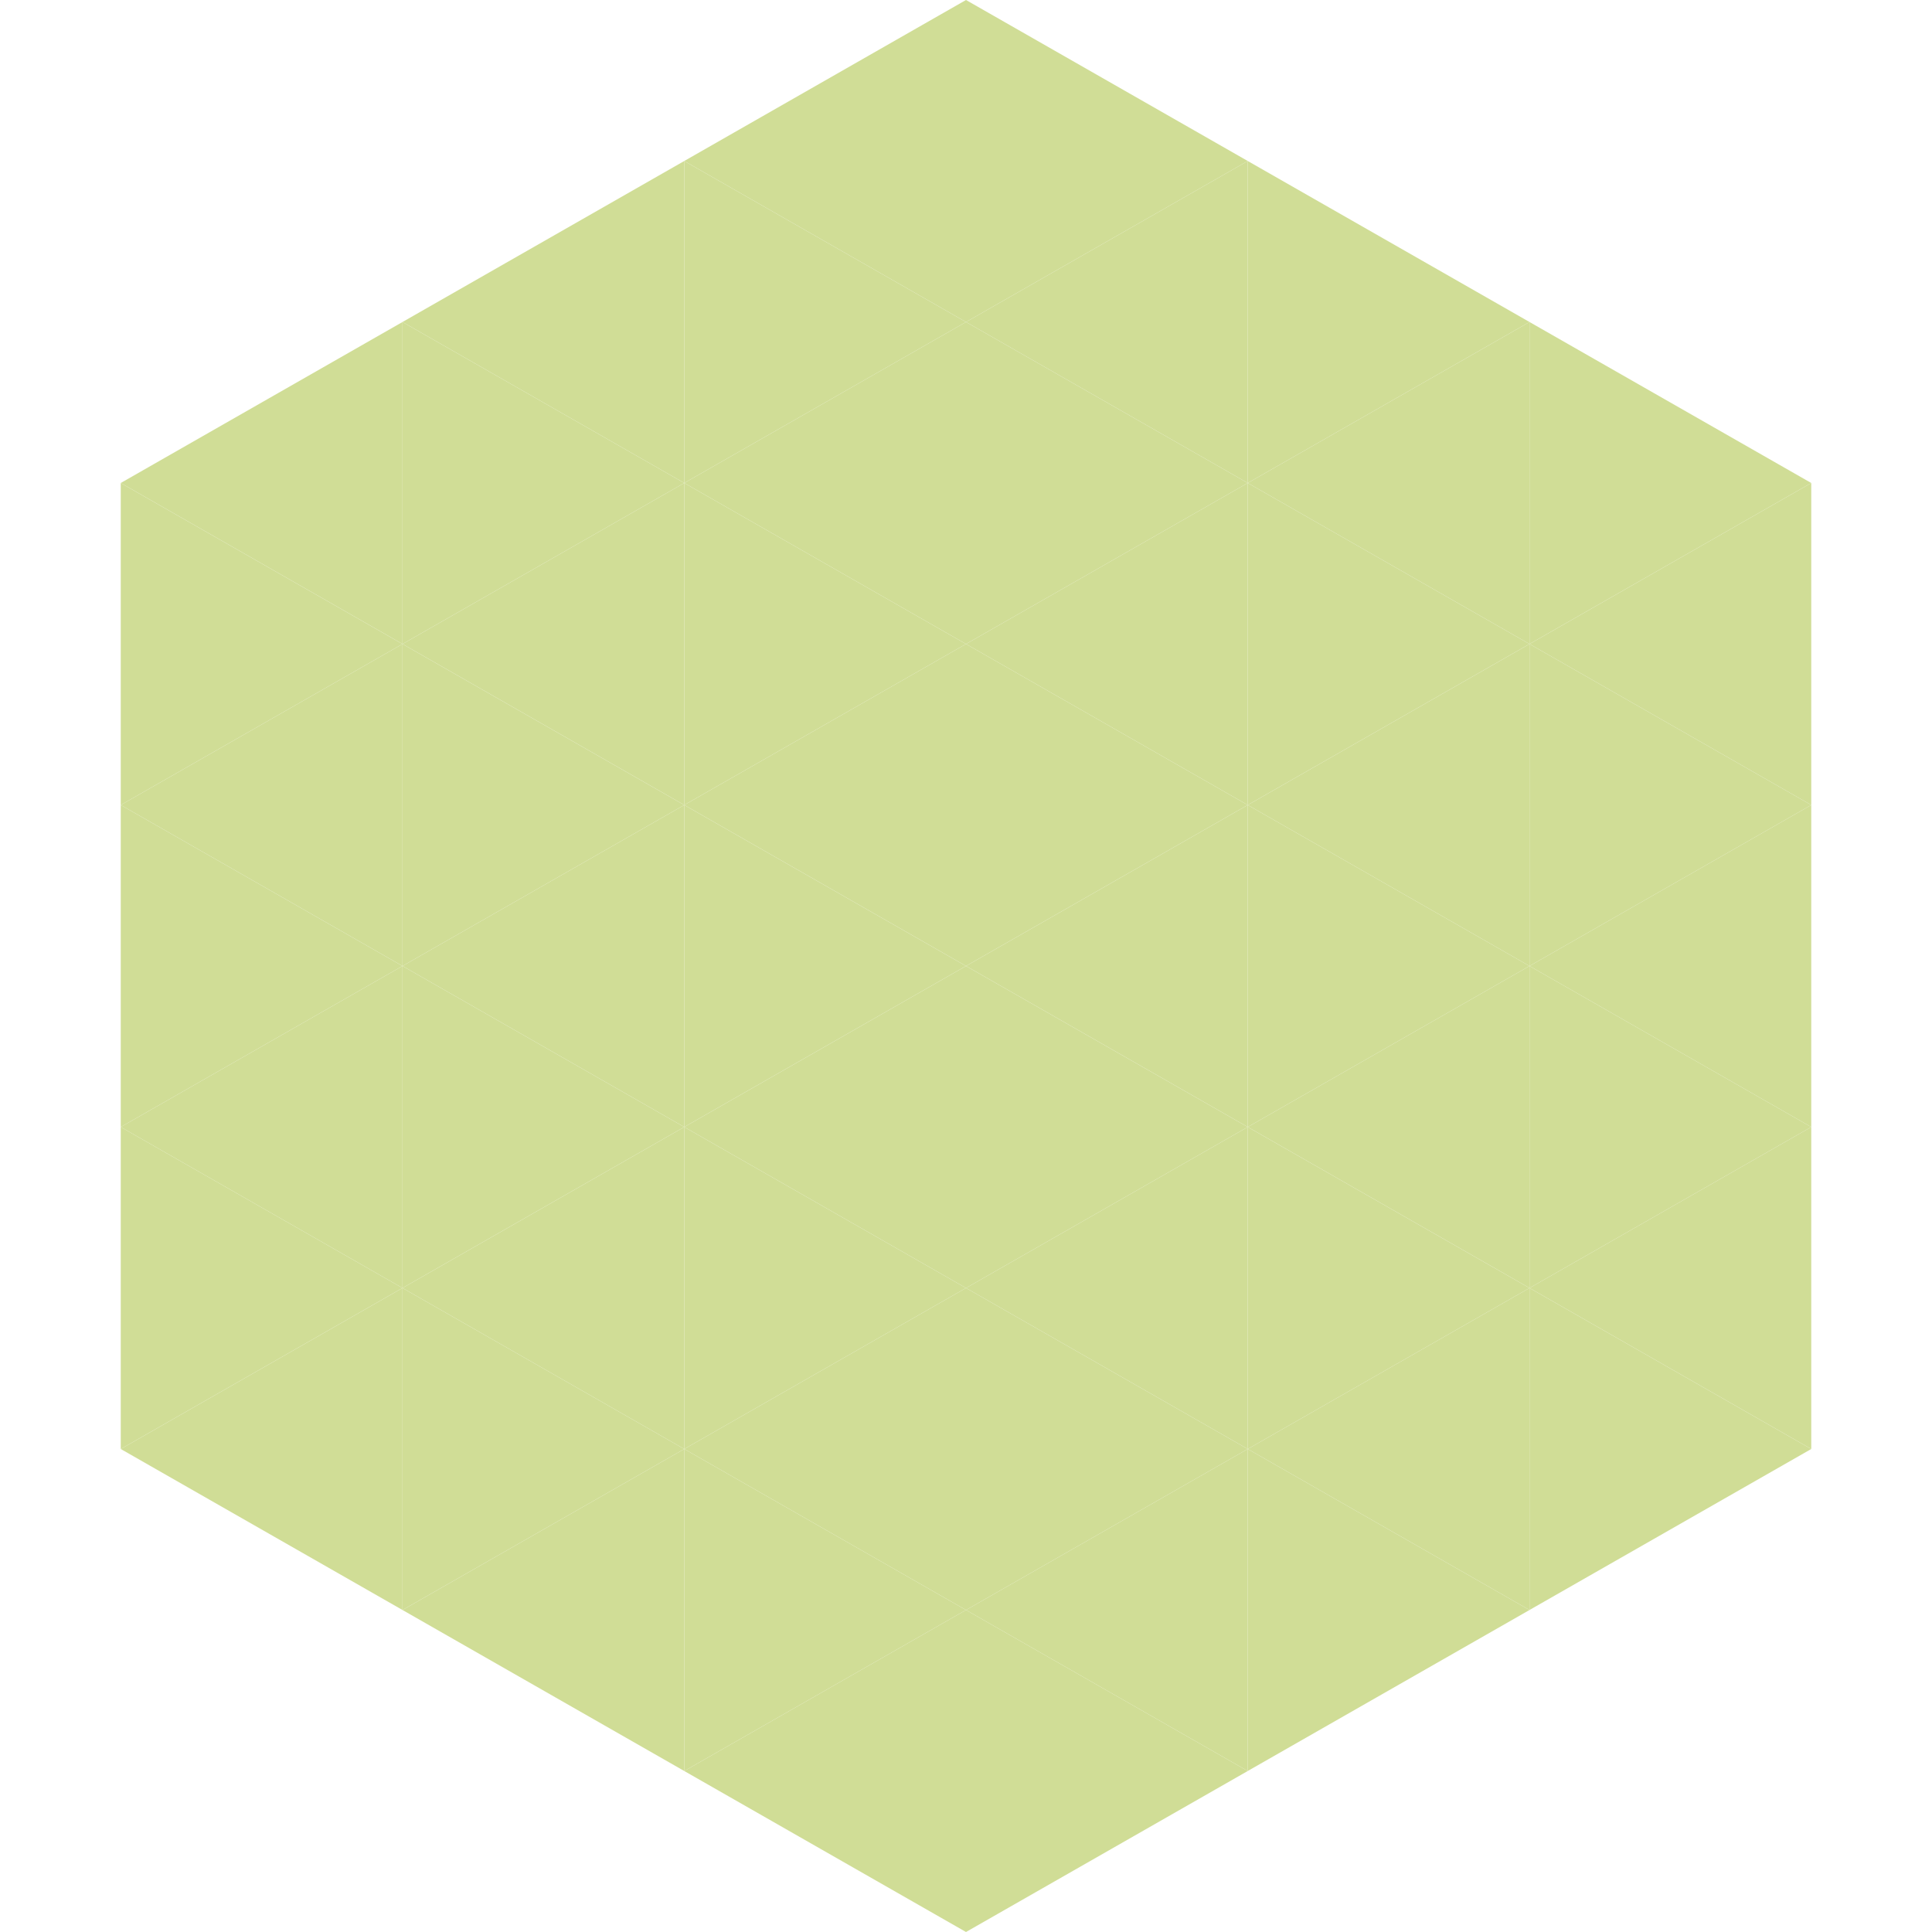 <?xml version="1.0"?>
<!-- Generated by SVGo -->
<svg width="240" height="240"
     xmlns="http://www.w3.org/2000/svg"
     xmlns:xlink="http://www.w3.org/1999/xlink">
<polygon points="50,40 15,60 50,80" style="fill:rgb(208,221,150)" />
<polygon points="190,40 225,60 190,80" style="fill:rgb(208,221,150)" />
<polygon points="15,60 50,80 15,100" style="fill:rgb(208,221,150)" />
<polygon points="225,60 190,80 225,100" style="fill:rgb(208,221,150)" />
<polygon points="50,80 15,100 50,120" style="fill:rgb(208,221,150)" />
<polygon points="190,80 225,100 190,120" style="fill:rgb(208,221,150)" />
<polygon points="15,100 50,120 15,140" style="fill:rgb(208,221,150)" />
<polygon points="225,100 190,120 225,140" style="fill:rgb(208,221,150)" />
<polygon points="50,120 15,140 50,160" style="fill:rgb(208,221,150)" />
<polygon points="190,120 225,140 190,160" style="fill:rgb(208,221,150)" />
<polygon points="15,140 50,160 15,180" style="fill:rgb(208,221,150)" />
<polygon points="225,140 190,160 225,180" style="fill:rgb(208,221,150)" />
<polygon points="50,160 15,180 50,200" style="fill:rgb(208,221,150)" />
<polygon points="190,160 225,180 190,200" style="fill:rgb(208,221,150)" />
<polygon points="15,180 50,200 15,220" style="fill:rgb(255,255,255); fill-opacity:0" />
<polygon points="225,180 190,200 225,220" style="fill:rgb(255,255,255); fill-opacity:0" />
<polygon points="50,0 85,20 50,40" style="fill:rgb(255,255,255); fill-opacity:0" />
<polygon points="190,0 155,20 190,40" style="fill:rgb(255,255,255); fill-opacity:0" />
<polygon points="85,20 50,40 85,60" style="fill:rgb(208,221,150)" />
<polygon points="155,20 190,40 155,60" style="fill:rgb(208,221,150)" />
<polygon points="50,40 85,60 50,80" style="fill:rgb(208,221,150)" />
<polygon points="190,40 155,60 190,80" style="fill:rgb(208,221,150)" />
<polygon points="85,60 50,80 85,100" style="fill:rgb(208,221,150)" />
<polygon points="155,60 190,80 155,100" style="fill:rgb(208,221,150)" />
<polygon points="50,80 85,100 50,120" style="fill:rgb(208,221,150)" />
<polygon points="190,80 155,100 190,120" style="fill:rgb(208,221,150)" />
<polygon points="85,100 50,120 85,140" style="fill:rgb(208,221,150)" />
<polygon points="155,100 190,120 155,140" style="fill:rgb(208,221,150)" />
<polygon points="50,120 85,140 50,160" style="fill:rgb(208,221,150)" />
<polygon points="190,120 155,140 190,160" style="fill:rgb(208,221,150)" />
<polygon points="85,140 50,160 85,180" style="fill:rgb(208,221,150)" />
<polygon points="155,140 190,160 155,180" style="fill:rgb(208,221,150)" />
<polygon points="50,160 85,180 50,200" style="fill:rgb(208,221,150)" />
<polygon points="190,160 155,180 190,200" style="fill:rgb(208,221,150)" />
<polygon points="85,180 50,200 85,220" style="fill:rgb(208,221,150)" />
<polygon points="155,180 190,200 155,220" style="fill:rgb(208,221,150)" />
<polygon points="120,0 85,20 120,40" style="fill:rgb(208,221,150)" />
<polygon points="120,0 155,20 120,40" style="fill:rgb(208,221,150)" />
<polygon points="85,20 120,40 85,60" style="fill:rgb(208,221,150)" />
<polygon points="155,20 120,40 155,60" style="fill:rgb(208,221,150)" />
<polygon points="120,40 85,60 120,80" style="fill:rgb(208,221,150)" />
<polygon points="120,40 155,60 120,80" style="fill:rgb(208,221,150)" />
<polygon points="85,60 120,80 85,100" style="fill:rgb(208,221,150)" />
<polygon points="155,60 120,80 155,100" style="fill:rgb(208,221,150)" />
<polygon points="120,80 85,100 120,120" style="fill:rgb(208,221,150)" />
<polygon points="120,80 155,100 120,120" style="fill:rgb(208,221,150)" />
<polygon points="85,100 120,120 85,140" style="fill:rgb(208,221,150)" />
<polygon points="155,100 120,120 155,140" style="fill:rgb(208,221,150)" />
<polygon points="120,120 85,140 120,160" style="fill:rgb(208,221,150)" />
<polygon points="120,120 155,140 120,160" style="fill:rgb(208,221,150)" />
<polygon points="85,140 120,160 85,180" style="fill:rgb(208,221,150)" />
<polygon points="155,140 120,160 155,180" style="fill:rgb(208,221,150)" />
<polygon points="120,160 85,180 120,200" style="fill:rgb(208,221,150)" />
<polygon points="120,160 155,180 120,200" style="fill:rgb(208,221,150)" />
<polygon points="85,180 120,200 85,220" style="fill:rgb(208,221,150)" />
<polygon points="155,180 120,200 155,220" style="fill:rgb(208,221,150)" />
<polygon points="120,200 85,220 120,240" style="fill:rgb(208,221,150)" />
<polygon points="120,200 155,220 120,240" style="fill:rgb(208,221,150)" />
<polygon points="85,220 120,240 85,260" style="fill:rgb(255,255,255); fill-opacity:0" />
<polygon points="155,220 120,240 155,260" style="fill:rgb(255,255,255); fill-opacity:0" />
</svg>
